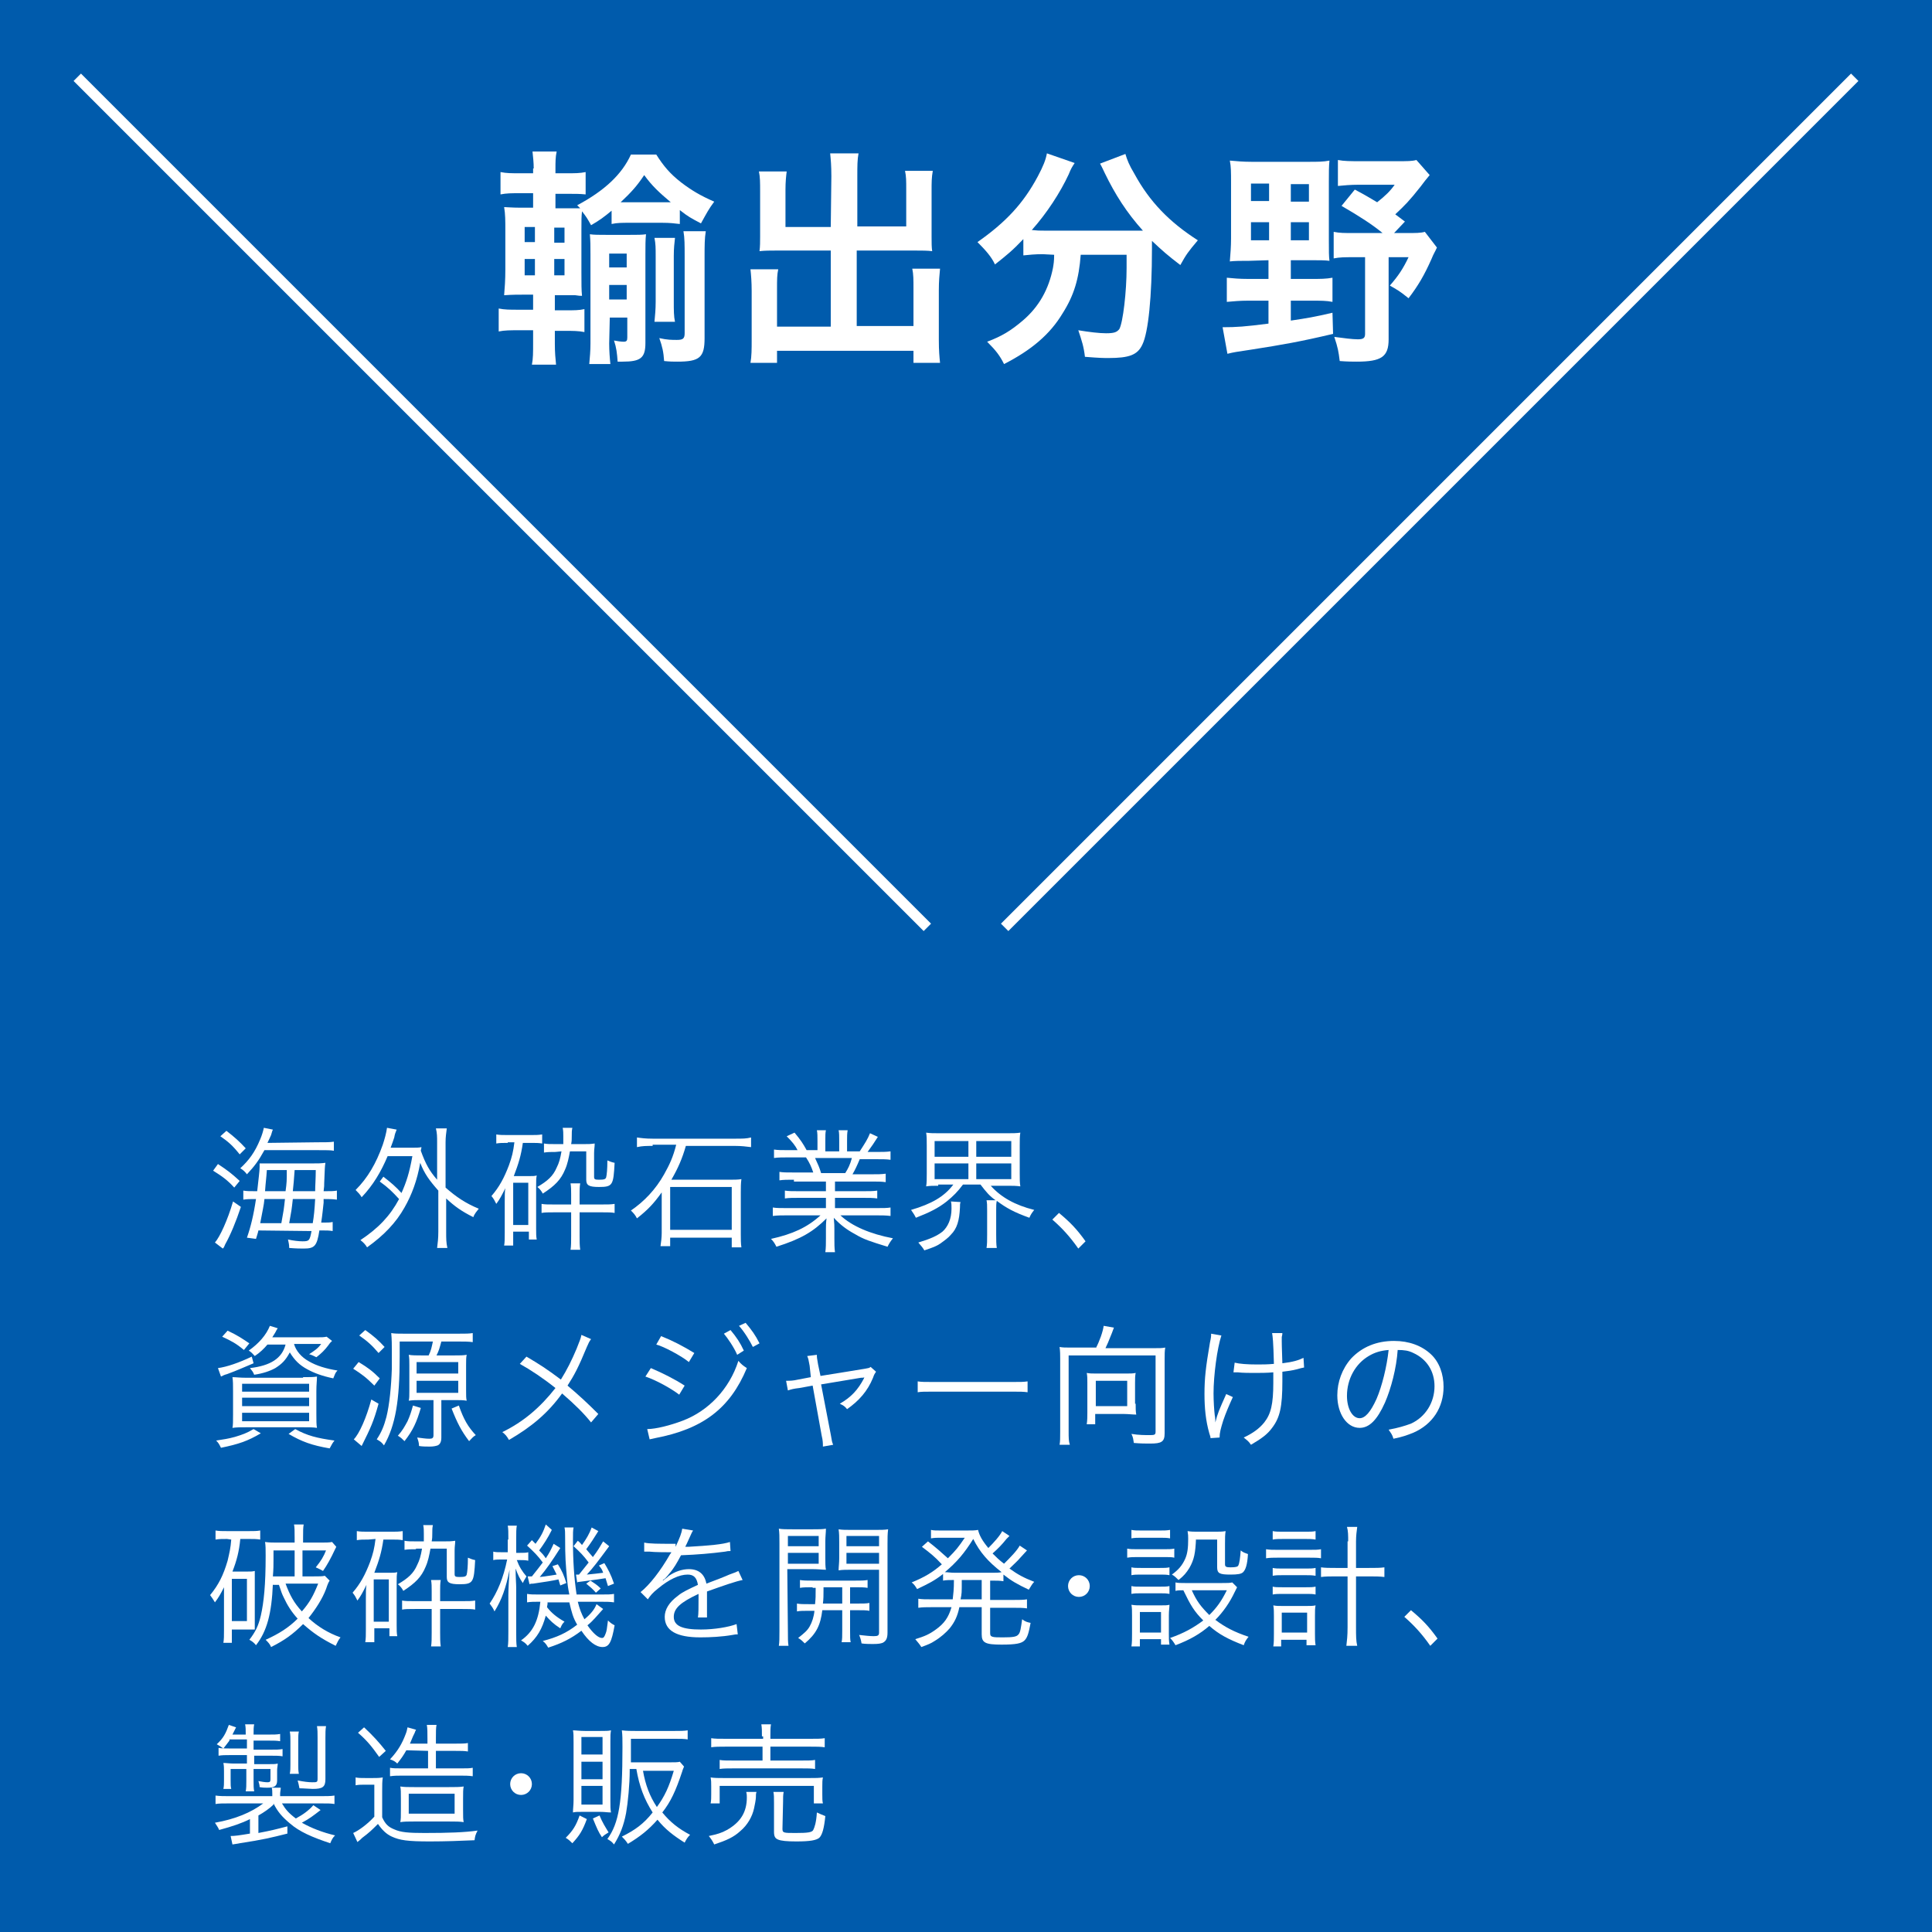 <?xml version="1.0" encoding="utf-8"?>
<!-- Generator: Adobe Illustrator 21.1.0, SVG Export Plug-In . SVG Version: 6.00 Build 0)  -->
<svg version="1.1" id="レイヤー_1" xmlns="http://www.w3.org/2000/svg" xmlns:xlink="http://www.w3.org/1999/xlink" x="0px"
	 y="0px" viewBox="0 0 320 320" style="enable-background:new 0 0 320 320;" xml:space="preserve">
<style type="text/css">
	.st0{fill:#005BAC;}
	.st1{fill:none;stroke:#FFFFFF;stroke-width:1.73;stroke-miterlimit:10;}
	.st2{fill:none;stroke:#FFFFFF;stroke-width:1.28;stroke-miterlimit:10;}
	.st3{fill:#FFFFFF;}
</style>
<g>
	<g>
		<rect y="0" class="st0" width="320" height="320"/>
		<line class="st1" x1="307.2" y1="12.8" x2="166.4" y2="153.6"/>
		<path class="st2" d="M12.8,307.2"/>
		<path class="st2" d="M153.6,166.4"/>
		<line class="st1" x1="12.8" y1="12.8" x2="153.6" y2="153.6"/>
		<path class="st2" d="M166.4,166.4"/>
	</g>
	<g>
		<path class="st3" d="M88.4,27.9c0-1-0.1-1.8-0.2-2.8h4C92,26,92,26.9,92,27.9v0.8h1.7c1.6,0,2.3,0,3.3-0.2v3.7
			c-1-0.1-1.6-0.1-3.3-0.1H92v2.4h2c0.9,0,1.3,0,2.1,0L95.6,34c4.5-2.4,7.4-5.1,8.9-8.4h4.2c1.2,1.9,2.3,3.2,4.1,4.6
			c1.7,1.3,3.2,2.2,5.5,3.2c-0.9,1.2-1.2,1.8-2.2,3.6c-1.7-0.9-2.1-1.1-3.5-2.2v2.3c-0.9-0.1-1.6-0.2-2.9-0.2h-5.4
			c-1.3,0-2.1,0-3,0.2v-2.2c-1.2,1-2,1.6-3.4,2.4c-0.6-1.1-0.8-1.4-1.5-2.3c-0.1,0.9-0.1,1.3-0.1,3.2V45c0,2.2,0,3,0.1,4
			c-0.4,0-0.4,0-1.1-0.1c-0.2,0-0.2,0-2.4,0h-1v2.5h1.7c1.5,0,2.3,0,3.2-0.2V55c-1-0.2-1.9-0.2-3.2-0.2h-1.7V57
			c0,1.4,0.1,2.4,0.2,3.4h-4c0.2-1,0.2-2,0.2-3.6v-2.1H86c-1.5,0-2.4,0-3.4,0.2v-3.8c1,0.2,1.8,0.2,3.4,0.2h2.3v-2.5h-0.8
			c-1.7,0-2.6,0-4,0.1c0.1-1.2,0.2-2.5,0.2-4.3v-6.3c0-1.8,0-2.8-0.2-4c0.3,0,1.3,0.1,2.7,0.1h2.1V32h-2.1c-1.5,0-2.3,0-3.3,0.2
			v-3.7c1,0.2,1.8,0.2,3.3,0.2h2.1v-0.8H88.4z M86.9,37.6v2.5h1.7v-2.5H86.9z M86.9,42.9v2.7h1.7v-2.7H86.9z M93.5,40.2v-2.5h-1.7
			v2.5H93.5z M93.5,45.6v-2.7h-1.7v2.7H93.5z M100.9,56.9c0,1.2,0.1,2.5,0.2,3.4h-3.5c0.1-1.1,0.2-2.2,0.2-3.4V42.2
			c0-1.4,0-2.3-0.1-3.4c0.7,0.1,1.5,0.1,2.7,0.1h3.9c1.3,0,2,0,2.7-0.1c-0.1,0.9-0.1,1.9-0.1,3.4v14.6c0,2.5-0.8,3.1-3.8,3.1
			c-0.2,0-0.5,0-0.8,0c-0.1-1.4-0.2-2.3-0.6-3.5c0.5,0.1,1.2,0.2,1.6,0.2c0.5,0,0.6-0.2,0.6-0.7v-3.3H101L100.9,56.9L100.9,56.9z
			 M103.8,44.3V42h-2.9v2.3H103.8z M103.8,49.6v-2.4h-2.9v2.4H103.8z M109.7,33.5c0.5,0,0.8,0,1.4,0c-1.9-1.6-3.1-2.7-4.4-4.5
			c-1.2,1.8-2.1,2.8-3.9,4.5c0.7,0,1,0,1.5,0H109.7z M111.8,39.4c-0.1,0.9-0.2,1.7-0.2,3V50c0,1.4,0,2.4,0.2,3.3h-3.4
			c0.1-1,0.2-2.1,0.2-3.3v-7.6c0-1.3,0-2-0.2-3H111.8z M116.7,56c0,3.2-0.8,3.9-4.5,3.9c-0.7,0-1.2,0-2.2-0.1
			c-0.1-1.5-0.3-2.4-0.8-3.8c1.3,0.3,2.1,0.3,2.9,0.3c1,0,1.3-0.2,1.3-1.1V42.4c0-1.8,0-3-0.2-4.1h3.7c-0.2,1.2-0.2,2.4-0.2,4.2
			C116.7,42.5,116.7,56,116.7,56z"/>
		<path class="st3" d="M137.7,29.2c0-1.8-0.1-2.8-0.2-3.8h4.7c-0.2,1.1-0.2,2-0.2,3.8v8.3h8.1v-6.2c0-1.3,0-2.1-0.2-3h4.6
			c-0.2,1.1-0.2,1.9-0.2,3.3v7.6c0,1,0,1.8,0.1,2.4c-0.8-0.1-1.7-0.1-2.7-0.1h-9.8V54h9.4v-6.3c0-1.3,0-2.3-0.2-3.2h4.6
			c-0.1,1-0.2,2.1-0.2,3.6v8.2c0,1.8,0.1,2.8,0.2,3.8h-4.4v-2h-22.6v2h-4.4c0.2-1.1,0.2-2.3,0.2-3.8v-8.1c0-1.5-0.1-2.7-0.2-3.6h4.6
			c-0.2,0.9-0.2,1.7-0.2,3.3v6.2h8.9V41.5h-9.1c-1,0-1.8,0-2.7,0.1c0.1-0.8,0.1-1.6,0.1-2.4v-7.5c0-1.4,0-2.4-0.2-3.3h4.6
			c-0.1,0.8-0.2,1.7-0.2,3v6.2h7.5L137.7,29.2L137.7,29.2z"/>
		<path class="st3" d="M172.7,42.1c-1.3,0-2.2,0.1-3.2,0.2v-2.7c-1.8,1.9-2.8,2.7-4.7,4.2c-0.6-1.3-1.6-2.4-2.9-3.7
			c4.7-3.3,7.6-6.4,10-10.9c0.9-1.7,1.3-2.7,1.5-3.8L178,27c-0.4,0.6-0.6,0.9-1,1.9c-1.4,3-3.6,6.4-6.1,9.2c1,0.1,1.2,0.1,2,0.1h14
			c0.9,0,1.4,0,2.4,0c-2.7-3-4.6-6-6.3-9.5c-0.2-0.4-0.5-1.1-0.8-1.6l4.2-1.6c0.3,1,0.6,1.8,1.5,3.3c2.5,4.6,5.8,8,10.5,11
			c-1.6,1.9-1.9,2.3-2.9,4.1c-2.1-1.6-3-2.4-4.7-4c0,0.5,0,0.6,0,1.3c0,7.9-0.6,13.9-1.6,15.9c-0.8,1.7-2.2,2.2-5.6,2.2
			c-0.8,0-1.4,0-3.9-0.2c-0.2-1.7-0.5-2.6-1.1-4.4c1.8,0.3,3.5,0.5,4.6,0.5c1.4,0,1.8-0.2,2.2-0.7c0.6-1.1,1.2-6.2,1.2-10.1v-0.8
			c0-0.2,0-0.3,0-0.6s0-0.5,0-0.8H179c-0.3,4-1.1,6.7-3,9.7c-2.1,3.5-5.2,6.1-9.7,8.4c-0.7-1.4-1.3-2.2-2.8-3.7
			c2.4-0.9,3.9-1.8,5.9-3.5c2.7-2.3,4.3-5.2,5-8.7c0.1-0.6,0.2-1.1,0.2-2.2L172.7,42.1L172.7,42.1z"/>
		<path class="st3" d="M206.9,43.2c-1.3,0-2.4,0-3.2,0.1c0.1-1.2,0.2-2.5,0.2-3.8v-9.4c0-1.5,0-2.5-0.2-3.5c1.1,0.1,2.2,0.2,3.6,0.2
			h9.4c1.6,0,2.5,0,3.5-0.2c-0.1,1-0.1,1.9-0.1,3.5v9.7c0,1.9,0,2.6,0.1,3.4c-0.7-0.1-1.7-0.1-3-0.1h-3.4v3.1h3.4
			c1.5,0,2.4,0,3.5-0.2v4c-1-0.2-1.9-0.2-3.5-0.2h-3.4v3.3c2.7-0.4,3.9-0.6,6.9-1.3l0.1,3.5c-5.5,1.3-8.4,1.8-13.5,2.6
			c-2.6,0.4-2.8,0.4-4,0.7l-0.8-4.4c2.3,0,3.7-0.1,7.6-0.6v-3.8h-3.4c-1.3,0-2.4,0.1-3.5,0.2v-4c1,0.1,2.1,0.2,3.5,0.2h3.4v-3.1
			L206.9,43.2L206.9,43.2z M207.2,30.4v2.9h3v-2.9H207.2z M207.2,36.8v3h3v-3H207.2z M213.8,33.4h3v-2.9h-3V33.4z M213.8,39.8h3v-3
			h-3V39.8z M232.7,36.7l-1.8,1.9h2c1.6,0,2.4,0,3.1-0.2l2,2.6c-0.4,0.9-0.5,0.9-0.9,1.9c-1.2,2.7-2.2,4.4-3.8,6.5
			c-1.6-1.3-1.9-1.4-3.1-2.1c1.4-1.6,2.2-2.8,3.1-4.7H230v13.6c0,2.9-1.2,3.7-5.3,3.7c-0.6,0-1.5,0-2.8-0.1c-0.2-1.6-0.3-2.2-0.9-4
			c1.5,0.2,3,0.4,3.9,0.4s1.2-0.2,1.2-0.9V42.6h-1.8c-1.6,0-2.4,0-3.4,0.2v-4.4c1,0.2,1.7,0.2,3.4,0.2h4.7c-1.7-1.4-3.7-2.7-6.8-4.5
			l2.2-2.7c1.9,1,2.5,1.4,3.7,2.1c1.4-1.1,2.2-1.9,2.9-2.9h-6c-1.3,0-2.4,0.1-3.4,0.2v-4.3c1,0.2,2.1,0.2,3.7,0.2h6.2
			c1.6,0,2.4,0,3.1-0.2l2.2,2.5c-0.6,0.7-0.9,1.1-1.5,1.9c-1.9,2.4-2.6,3.1-4.2,4.6L232.7,36.7z"/>
	</g>
	<g>
		<g>
			<path class="st3" d="M36.1,192.8c1.5,1,2.2,1.5,3.6,2.8l-0.9,1.1c-1.1-1.2-1.9-1.8-3.5-2.8L36.1,192.8z M39.9,199.9
				c-0.8,2.4-1.7,4.6-2.6,6.2c-0.2,0.5-0.2,0.5-0.4,0.7l-1.3-1c0.8-0.9,2.1-3.7,3-6.8L39.9,199.9z M37.5,187.3
				c1.3,1,2.2,1.8,3.2,2.9l-1,1c-1.2-1.5-1.9-2.1-3.2-3L37.5,187.3z M52.4,189.2c1.6,0,2.2,0,2.9-0.1v1.5c-0.5-0.1-1.2-0.1-2.8-0.1
				h-8.7c-1,1.8-1.6,2.6-2.9,4c-0.3-0.4-0.6-0.7-1.1-1c1.4-1.3,2.4-2.6,3.3-4.8c0.3-0.7,0.5-1.4,0.6-1.9l1.5,0.3
				c-0.1,0.2-0.1,0.2-0.3,0.9c-0.2,0.4-0.3,0.7-0.6,1.3L52.4,189.2L52.4,189.2z M42.8,203.8c-0.1,0.5-0.2,0.7-0.4,1.4l-1.5-0.2
				c0.6-1.7,1.1-3.7,1.5-6.4h-0.1c-0.9,0-1.4,0-2,0.1v-1.5c0.5,0.1,1.1,0.1,2.1,0.1h0.2c0.2-1.9,0.4-3.3,0.4-4c0,0,0-0.3,0-0.6
				c0.3,0,0.9,0,1.6,0h7c1.1,0,1.5,0,2.3-0.1c-0.1,0.6-0.1,0.8-0.2,3.3c0,0.4,0,0.7-0.1,1.4h0.2c1,0,1.5,0,2-0.1v1.5
				c-0.7-0.1-1.3-0.1-2-0.1h-0.2c0,0.2,0,0.2,0,0.6c-0.1,0.9-0.2,2-0.4,3.3h0.2c0.9,0,1.2,0,1.7-0.1v1.5c-0.6-0.1-1-0.1-1.8-0.1
				h-0.4c-0.4,2.6-0.8,3-2.6,3c-0.5,0-1.2,0-2.4-0.1c0-0.6-0.1-0.9-0.2-1.4c0.9,0.2,1.8,0.3,2.4,0.3c1.1,0,1.2-0.1,1.5-1.7
				L42.8,203.8L42.8,203.8z M43.8,198.6c-0.1,1.1-0.3,1.8-0.7,4h3.5c0.4-2.2,0.4-2.2,0.6-4H43.8z M47.3,197.3
				c0.2-1.5,0.2-1.7,0.2-3.5h-3.3c-0.1,1.5-0.2,2-0.3,3.5H47.3z M48.5,198.6c-0.2,1.8-0.2,1.8-0.6,4h3.9c0.2-1.2,0.3-2.2,0.4-4H48.5
				z M52.2,197.3c0-0.9,0.1-2.1,0.1-3.5h-3.5c-0.1,1.5-0.2,2.6-0.3,3.5H52.2z"/>
			<path class="st3" d="M63.5,194.9c1.3,1,2.1,1.7,3,2.7c0.8-1.8,1.3-3.3,1.8-6.1h-4.1c-1.1,2.6-2.4,4.8-4.3,6.8
				c-0.3-0.5-0.5-0.7-1-1.2c2-2,3.4-4.4,4.5-7.5c0.3-0.9,0.6-2,0.7-2.8l1.6,0.3c-0.2,0.5-0.3,0.7-0.4,1.3c-0.2,0.6-0.3,0.9-0.6,1.7
				h3.4c0.8,0,1.3,0,1.7-0.1c0,0.3-0.1,0.4-0.1,0.6c0.8,2.2,1.4,3.3,2.7,4.8v-6.2c0-0.9,0-1.5-0.2-2.3H74c-0.1,0.8-0.2,1.4-0.2,2.3
				v7.5c1.7,1.5,3.3,2.6,5.5,3.5c-0.3,0.4-0.7,0.8-0.9,1.4c-2-1-3.1-1.8-4.5-3.1v5.5c0,1.2,0,1.8,0.2,2.7h-1.7
				c0.1-0.9,0.2-1.5,0.2-2.7v-6.8c-1.5-1.7-2.3-2.8-3-4.6c-0.5,2.9-1.4,5.3-2.6,7.4c-1.4,2.5-3.4,4.6-6.2,6.6
				c-0.3-0.5-0.6-0.8-1.1-1.2c3-2,4.9-4,6.4-6.8c-1.1-1.2-1.8-1.9-3.2-2.9L63.5,194.9z"/>
			<path class="st3" d="M84.1,189.3c-0.9,0-1.3,0-1.9,0.1v-1.5c0.6,0.1,1.1,0.1,2,0.1h3.7c0.8,0,1.2,0,1.9-0.1v1.5
				c-0.6-0.1-1-0.1-1.8-0.1h-1.4c-0.3,2.1-0.7,3.4-1.5,5.5h2.5c0.7,0,0.9,0,1.3-0.1c-0.1,0.5-0.1,0.8-0.1,1.7v7.1
				c0,0.8,0,1.3,0.1,1.8h-1.3V204H85v2.3h-1.5c0.1-0.5,0.1-1.2,0.1-2.1v-5c0-1.1,0-1.9,0.1-2.4c-0.6,1.2-0.9,1.8-1.5,2.6
				c-0.3-0.6-0.4-0.8-0.8-1.3c1.3-1.5,2.1-3,2.9-5.1c0.5-1.4,0.7-2.2,0.9-3.8h-1.1V189.3z M85,202.9h2.5v-7H85V202.9z M92,190.8
				c-0.7,0-1.3,0-1.9,0.1v-1.5c0.5,0.1,1,0.1,1.9,0.1h1.3c0-0.5,0-0.9,0-1.3c0-0.5,0-0.9-0.1-1.4h1.6c-0.1,0.5-0.1,0.7-0.1,1.4
				c0,0.5,0,0.8-0.1,1.3h2.1c0.8,0,1.1,0,1.8-0.1c0,0.6-0.1,0.9-0.1,1.6v3.9c0,0.4,0.1,0.5,0.8,0.5c0.9,0,1.1-0.1,1.2-0.4
				c0.1-0.4,0.2-1.3,0.2-2.8c0.5,0.2,0.7,0.3,1.2,0.4c-0.2,3.7-0.3,4-2.6,4c-1.7,0-2.1-0.3-2.1-1.2v-4.7h-2.7
				c-0.2,1.1-0.4,2.1-0.8,3c-0.7,1.7-1.7,2.7-3.7,4c-0.2-0.4-0.5-0.8-0.9-1.1c1.7-1,2.6-1.8,3.2-3.2c0.4-0.8,0.6-1.5,0.8-2.7
				L92,190.8L92,190.8z M91.8,200.8c-1,0-1.6,0-2.1,0.1v-1.5c0.5,0.1,1.1,0.1,2.1,0.1h2.8v-1.7c0-0.7,0-1.2-0.1-1.8h1.6
				c-0.1,0.6-0.1,1.1-0.1,1.8v1.7h3.6c1.1,0,1.6,0,2.2-0.1v1.5c-0.5-0.1-1.1-0.1-2.1-0.1H96v3.9c0,0.9,0,1.6,0.1,2.3h-1.6
				c0.1-0.6,0.1-1.4,0.1-2.3v-3.9H91.8z"/>
			<path class="st3" d="M108.1,189.8c-1.1,0-1.7,0-2.6,0.2v-1.6c0.7,0.1,1.4,0.2,2.6,0.2h13.7c1.2,0,1.8,0,2.6-0.2v1.6
				c-0.8-0.1-1.6-0.2-2.6-0.2h-8.2c-0.6,2.1-1.3,3.7-2.4,5.6h9.4c1,0,1.6,0,2.2-0.1c-0.1,0.7-0.1,1.4-0.1,2.2v6.9
				c0,0.8,0,1.6,0.1,2.2h-1.6V205H111v1.4h-1.6c0.1-0.7,0.2-1.4,0.2-2.2v-5c0-0.6,0-1.2,0-1.7c-1.3,1.8-2.2,2.8-4.1,4.3
				c-0.3-0.6-0.6-0.9-1-1.3c2.2-1.5,4.1-3.5,5.5-6c0.9-1.6,1.5-2.9,2-4.9h-3.9V189.8z M111,203.7h10.2v-7.1H111V203.7z"/>
			<path class="st3" d="M131.5,195.4c-1.1,0-1.7,0-2.4,0.1v-1.4c0.6,0.1,1.2,0.1,2.4,0.1h3.2c-0.3-0.9-0.6-1.6-1.2-2.5h-2.8
				c-1.1,0-1.8,0-2.5,0.1v-1.4c0.6,0.1,1.3,0.1,2.4,0.1h1.5c-0.4-0.8-0.9-1.4-1.8-2.3l1.3-0.6c1,1.2,1.4,1.8,2,2.9h1.8V189
				c0-0.7,0-1.4-0.1-1.8h1.5c-0.1,0.4-0.1,0.9-0.1,1.8v1.7h2.3V189c0-0.8,0-1.4-0.1-1.8h1.5c-0.1,0.5-0.1,1.1-0.1,1.8v1.7h2.1
				c0.9-1.4,1.3-2,1.7-3l1.3,0.6c-0.7,1.1-0.9,1.4-1.7,2.5h1.3c1.1,0,1.8,0,2.5-0.1v1.4c-0.6-0.1-1.4-0.1-2.5-0.1h-2.6
				c-0.5,1.2-0.8,1.8-1.2,2.5h3.1c1.1,0,1.7,0,2.4-0.1v1.4c-0.7-0.1-1.3-0.1-2.4-0.1h-6v1.6h4.6c1.1,0,1.8,0,2.4-0.1v1.3
				c-0.7-0.1-1.3-0.1-2.4-0.1h-4.6v1.7h6.7c1.3,0,1.9,0,2.5-0.1v1.4c-0.8-0.1-1.5-0.1-2.5-0.1h-5.8c1.9,1.8,5,3.1,8.7,3.8
				c-0.4,0.5-0.6,0.8-0.9,1.4c-2.9-0.9-3.9-1.2-5.4-2.1c-1.3-0.7-2.4-1.5-3.5-2.7c0.1,1,0.1,1.4,0.1,1.9v1.5c0,0.9,0,1.6,0.1,2.3
				h-1.6c0.1-0.7,0.1-1.4,0.1-2.3v-1.5c0-0.5,0-1,0.1-1.8c-2.2,2.2-4.2,3.4-8.3,4.7c-0.3-0.6-0.5-0.9-0.9-1.3c3.6-0.8,6-1.9,8.2-3.9
				h-5.4c-1,0-1.7,0-2.5,0.1V200c0.6,0.1,1.3,0.1,2.5,0.1h6.3v-1.7h-4.4c-1.1,0-1.7,0-2.4,0.1v-1.3c0.6,0.1,1.3,0.1,2.4,0.1h4.4
				v-1.6h-5.3V195.4z M140,194.3c0.5-0.8,0.8-1.4,1.1-2.5H135c0.5,1.1,0.7,1.5,1,2.5H140z"/>
			<path class="st3" d="M155.4,196.4c-0.8,0-1.4,0-2,0.1c0.1-0.6,0.1-1.2,0.1-2.1v-4.6c0-1,0-1.6-0.1-2.2c0.6,0.1,1.3,0.1,2.1,0.1
				h11.4c0.8,0,1.5,0,2.1-0.1c-0.1,0.6-0.1,1.1-0.1,2.2v4.6c0,0.9,0,1.5,0.1,2.1c-0.7-0.1-1.3-0.1-2.1-0.1h-2.8c1.7,1.9,4,3.2,7.2,4
				c-0.4,0.5-0.6,0.8-0.8,1.3c-2.5-0.9-3.8-1.6-5.4-2.8c-0.1,0.4-0.1,0.8-0.1,1.5v4.1c0,0.9,0,1.6,0.1,2.2h-1.7
				c0.1-0.6,0.1-1.2,0.1-2.2v-4c0-0.9,0-1.2-0.1-1.7h1.5c-1-0.7-1.5-1.3-2.5-2.6h-2.9c-0.9,1.2-1.6,1.9-2.7,2.8
				c-1.4,1.1-2.8,1.8-5.1,2.7c-0.3-0.6-0.4-0.7-0.8-1.3c3.4-1,5.5-2.2,7-4.2h-2.5V196.4z M159.1,199.1c-0.1,0.3-0.1,0.4-0.1,0.9
				c-0.1,2.2-0.5,3.5-1.5,4.5c-0.4,0.5-1.1,1-1.8,1.5c-0.6,0.4-1.1,0.6-2.6,1.1c-0.3-0.5-0.4-0.6-1-1.3c2-0.6,3.1-1.1,4-1.8
				c0.9-0.8,1.5-2.1,1.5-3.8c0-0.5,0-0.9-0.1-1.2L159.1,199.1z M154.8,191.6h5.6V189h-5.6V191.6z M154.8,195.3h5.6v-2.6h-5.6V195.3z
				 M161.7,191.6h5.8V189h-5.8V191.6z M161.7,195.3h5.8v-2.6h-5.8V195.3z"/>
			<path class="st3" d="M175.4,200.9c1.8,1.5,2.9,2.6,4.4,4.7l-1.2,1.2c-1.4-2-2.7-3.4-4.3-4.8L175.4,200.9z"/>
			<path class="st3" d="M43.2,237.4c-2.2,1.3-3.7,1.8-6.6,2.4c-0.3-0.6-0.4-0.8-0.8-1.2c1.3-0.2,2-0.3,3.1-0.6
				c1.3-0.4,1.9-0.6,3.1-1.3L43.2,237.4z M42,225.8c-1.7,0.7-2.5,1.1-4.4,1.8c-0.4,0.1-0.6,0.2-1,0.4l-0.5-1.4
				c1.5-0.2,3.5-0.9,5.6-1.9L42,225.8z M40.4,223.6c-1.3-1.1-2.1-1.5-3.6-2.2l0.9-1c1.7,0.8,2.4,1.3,3.6,2.1L40.4,223.6z
				 M50.2,228.1c1.2,0,1.7,0,2.3-0.1c0,0.7-0.1,1.3-0.1,2.4v3.8c0,1.1,0,1.8,0.1,2.3c-0.6-0.1-1.4-0.1-2.5-0.1h-9
				c-1.1,0-1.8,0-2.5,0.1c0.1-0.4,0.1-1.1,0.1-2.2v-3.9c0-1,0-1.7-0.1-2.3c0.6,0,1.2,0.1,2.3,0.1h9.4V228.1z M40.1,230.5h11.1v-1.3
				H40.1V230.5z M40.1,232.9h11.1v-1.4H40.1V232.9z M40.1,235.4h11.1V234H40.1V235.4z M44.3,222.7c-0.6,0.7-1.2,1.3-2.1,1.9
				c-0.4-0.4-0.5-0.6-1-0.9c1.7-1.2,2.9-2.6,3.5-4.1L46,220c-0.2,0.3-0.2,0.3-0.4,0.7c0,0-0.2,0.3-0.5,0.8h7.5c0.7,0,1,0,1.5-0.1
				l0.9,0.7c-0.1,0.1-0.1,0.1-0.3,0.3c0,0-0.1,0.1-0.3,0.4c-0.6,0.8-1.2,1.4-2,2c-0.4-0.2-0.8-0.4-1.2-0.5c0.9-0.6,1.4-0.9,2-1.7
				h-4.5c0.3,1.1,1.2,2.2,2.5,2.9c1.2,0.7,2.8,1.2,4.7,1.5c-0.4,0.4-0.4,0.6-0.7,1.3c-1.9-0.4-3.2-0.9-4.3-1.5
				c-1.3-0.7-2.1-1.5-2.9-2.8c-0.7,1.3-1.3,1.9-2.4,2.6c-0.9,0.5-2.1,0.9-3.5,1.1c-0.2-0.5-0.3-0.6-0.7-1.1c3.4-0.4,5.3-1.6,5.9-3.9
				L44.3,222.7L44.3,222.7z M48.9,236.7c2,1.1,3.6,1.5,6.5,1.9c-0.4,0.5-0.4,0.6-0.8,1.3c-2.9-0.5-4.6-1.1-6.8-2.4L48.9,236.7z"/>
			<path class="st3" d="M59.4,225.6c1.5,0.9,2.3,1.5,3.5,2.7l-0.9,1.2c-1.4-1.4-2.1-1.9-3.5-2.8L59.4,225.6z M62.7,232.5
				c-0.8,2.9-1.3,4-2.8,7l-1.3-1.1c0.9-0.9,2.1-3.6,2.9-6.6L62.7,232.5z M60.5,220.3c1.4,1,2.2,1.7,3.2,2.8l-1,1
				c-1.1-1.3-1.9-2-3.2-2.9L60.5,220.3z M75.3,224.5c0.9,0,1.4,0,2-0.1c-0.1,0.4-0.1,0.9-0.1,1.7v4.2c0,0.9,0,1.3,0.1,1.7
				c-0.6-0.1-1.1-0.1-1.8-0.1h-2.4v6.2c0,0.7-0.2,1.1-0.6,1.3c-0.3,0.1-0.7,0.2-1.3,0.2c-0.4,0-1.3,0-1.8-0.1c0-0.5-0.1-0.8-0.3-1.4
				c0.9,0.1,1.4,0.2,2,0.2c0.5,0,0.7-0.1,0.7-0.6v-5.8h-2.2c-0.7,0-1.2,0-1.9,0.1c0.1-0.4,0.1-0.8,0.1-1.6v-4.3c0-0.7,0-1.2-0.1-1.7
				c0.6,0.1,1.2,0.1,2.1,0.1H71c0.4-0.8,0.5-1.4,0.7-2.3h-5.5v2.5c0,7.3-0.7,11.4-2.6,14.7c-0.4-0.5-0.5-0.6-1.2-1
				c0.8-1.2,1.2-2.2,1.6-3.7c0.5-2,0.8-5,0.9-8v-2.8c0-0.1,0-0.1,0-0.2c0-0.8,0-1.9-0.1-2.9c0.6,0.1,1.1,0.1,2.1,0.1H76
				c1.1,0,1.7,0,2.3-0.1v1.5c-0.6-0.1-1.5-0.1-2.3-0.1h-2.9c-0.3,1.1-0.4,1.5-0.8,2.3L75.3,224.5L75.3,224.5z M69.7,233.2
				c-0.7,2.4-1.3,3.7-2.7,5.5c-0.4-0.4-0.6-0.6-1.1-0.9c0.8-0.9,1.1-1.5,1.6-2.4c0.4-0.9,0.6-1.5,0.9-2.6L69.7,233.2z M69,227.5h6.9
				v-1.9H69V227.5z M69,230.7h6.9v-2H69V230.7z M76,232.8c0.8,2.3,1.5,3.5,2.8,4.9c-0.5,0.3-0.6,0.5-1.1,1c-1.3-1.7-2-3.1-2.9-5.4
				L76,232.8z"/>
			<path class="st3" d="M97.9,221.8c-0.3,0.4-0.4,0.6-0.7,1.3c-1.4,3.4-2.1,4.7-3.2,6.4c1.9,1.6,3.3,2.9,5.1,4.7l-1.2,1.4
				c-1.2-1.5-2.6-2.9-4.8-4.8c-2.3,3.2-5,5.5-8.8,7.7c-0.4-0.7-0.6-0.9-1.1-1.3c3.5-1.7,6.3-4.1,8.8-7.3c-2-1.6-4.1-3-5.9-4l1.1-1.2
				c2.2,1.3,3.3,2,5.7,3.8c1-1.6,1.8-3.2,2.6-5.1c0.5-1.3,0.7-1.7,0.8-2.3L97.9,221.8z"/>
			<path class="st3" d="M107.8,226.6c1.9,0.8,3.9,1.8,5.6,2.9l-0.9,1.5c-1.3-1-3.8-2.4-5.6-3L107.8,226.6z M107.2,236.7L107.2,236.7
				c1.4,0,3.8-0.6,5.9-1.4c4.2-1.6,7.7-5.2,9.2-9.9c0.5,0.6,0.8,0.8,1.4,1.2c-2.8,6.7-7.3,10.1-15.2,11.6c-0.5,0.1-0.5,0.1-0.9,0.2
				L107.2,236.7z M109.5,221.3c2,0.8,3.7,1.7,5.5,2.8l-0.9,1.5c-1.2-1-4.2-2.6-5.4-2.9L109.5,221.3z M121,220.3
				c1,1.2,1.6,2.1,2.2,3.4l-1.1,0.7c-0.5-1.2-1.6-2.8-2.2-3.5L121,220.3z M123.5,219.1c1,1.2,1.6,2,2.3,3.4l-1.1,0.6
				c-0.5-1-1.4-2.5-2.3-3.5L123.5,219.1z"/>
			<path class="st3" d="M134.1,226.2c-0.2-1.1-0.2-1.1-0.4-1.6l1.6-0.2c0,0.4,0,0.5,0.2,1.6l0.4,1.9l7.4-1.2
				c0.5-0.1,0.7-0.1,0.9-0.3l0.9,0.8c-0.2,0.3-0.3,0.4-0.5,1c-0.9,2.2-2.3,3.8-4.3,5.2c-0.4-0.5-0.6-0.6-1.2-0.9
				c1.9-1.1,3-2.3,4-4.2c0-0.1,0-0.1,0.1-0.2c-0.2,0.1-0.2,0.1-0.6,0.1l-6.6,1.1l1.6,8.3c0.2,1.2,0.2,1.2,0.4,1.7l-1.7,0.3
				c0-0.5,0-1-0.2-1.8l-1.5-8.3l-2.2,0.4c-0.9,0.1-1.3,0.2-1.9,0.4l-0.3-1.6c0.7,0,1.1,0,2-0.2l2.1-0.4L134.1,226.2z"/>
			<path class="st3" d="M152,228.8c0.6,0.1,1.2,0.1,2.7,0.1h12.8c1.6,0,2,0,2.7-0.1v1.8c-0.7-0.1-1.2-0.1-2.7-0.1h-12.8
				c-1.6,0-2.1,0-2.7,0.1V228.8z"/>
			<path class="st3" d="M181.5,223.3c0.6-1.1,1.2-2.8,1.3-3.7l1.7,0.3c-0.1,0.2-0.2,0.6-0.5,1.3c-0.4,1-0.6,1.5-0.9,2.1h8.1
				c0.8,0,1.3,0,1.8-0.1c-0.1,0.6-0.1,1.1-0.1,1.9v12.3c0,1.4-0.5,1.7-2.4,1.7c-0.8,0-1.5,0-2.7-0.1c-0.1-0.6-0.1-0.9-0.4-1.5
				c1.2,0.2,2.3,0.2,3.1,0.2s0.9-0.1,0.9-0.6v-12.6H177v12.6c0,1,0,1.6,0.2,2.2h-1.7c0.1-0.6,0.1-1.1,0.1-2.2v-12c0-0.7,0-1.3-0.1-2
				c0.5,0.1,1,0.1,1.8,0.1h4.2V223.3z M188.1,232.5c0,0.7,0,1.3,0.1,1.8c-0.5,0-1.4-0.1-2-0.1h-4.8v1.7H180c0.1-0.7,0.1-1.3,0.1-1.9
				v-5c0-0.6,0-1.1-0.1-1.6c0.5,0.1,0.9,0.1,1.5,0.1h5.1c0.6,0,1.1,0,1.5-0.1c-0.1,0.5-0.1,1-0.1,1.7v3.4H188.1z M181.5,232.9h5.2
				v-4.2h-5.2V232.9z"/>
			<path class="st3" d="M202.3,221.2c-0.7,2.1-1.3,6.6-1.3,9.6c0,1.2,0.1,2.8,0.2,3.6c0.1,0.5,0.1,0.9,0.1,1.2
				c0.4-1.6,0.6-2,1.8-4.7l1.1,0.5c-0.6,1.3-1.2,2.7-1.6,3.9c-0.4,1.3-0.6,2-0.6,2.8l-1.5,0.1c0-0.3-0.1-0.4-0.2-0.8
				c-0.6-2.1-0.8-4.2-0.8-6.5c0-2.6,0.2-4.4,0.9-8.5c0.2-0.9,0.2-1.1,0.2-1.5L202.3,221.2z M204.5,225.7c0.8,0.2,2.1,0.3,3.7,0.3
				c0.9,0,1.7,0,2.8-0.1c-0.1-3.8-0.2-4.5-0.3-5.1h1.7c0,0.4-0.1,0.5-0.1,0.7s0,0.3,0,0.7c0,0.5,0,0.5,0.1,3.6
				c1.7-0.2,2.7-0.5,3.5-0.9l0.1,1.6c-0.5,0.1-0.5,0.1-1.2,0.3c-0.8,0.2-1.5,0.3-2.4,0.4c0,0.6,0,0.9,0,1.6c0,4.2-0.4,6-1.7,7.7
				c-0.8,1.1-1.8,1.8-3.5,2.8c-0.4-0.6-0.6-0.7-1.2-1.2c1.5-0.7,2.6-1.5,3.4-2.5c1.1-1.4,1.5-3,1.5-6.6c0-0.6,0-1.1,0-1.7
				c-1,0.1-2.2,0.1-3.2,0.1c-0.6,0-1.9,0-2.7-0.1c-0.2,0-0.3,0-0.4,0c-0.1,0-0.2,0-0.3,0L204.5,225.7z"/>
			<path class="st3" d="M229.4,232.3c-1.3,2.9-2.6,4.2-4.2,4.2c-2.1,0-3.7-2.3-3.7-5.4c0-2.2,0.8-4.4,2.3-6.1
				c1.8-1.9,4.2-2.9,7.1-2.9c2.5,0,4.6,0.8,6.1,2.2c1.4,1.3,2.1,3.3,2.1,5.4c0,3.4-1.8,6.2-5,7.6c-1,0.4-1.8,0.7-3.3,1
				c-0.2-0.7-0.4-0.9-0.8-1.5c1.6-0.3,2.6-0.6,3.7-1c2.4-1.1,3.9-3.5,3.9-6.2c0-2.5-1.3-4.5-3.5-5.5c-0.8-0.4-1.5-0.5-2.6-0.5
				C231.3,226.6,230.4,230,229.4,232.3z M226.7,224.6c-2.2,1.3-3.6,3.8-3.6,6.6c0,2.1,0.9,3.7,2.1,3.7c0.9,0,1.8-1,2.8-3.2
				c0.9-2.1,1.7-5.3,2-8.1C228.7,223.7,227.7,224,226.7,224.6z"/>
			<path class="st3" d="M37.6,254.9c-0.8,0-1.3,0-1.9,0.1v-1.5c0.6,0.1,1,0.1,2,0.1h3.5c0.9,0,1.3,0,1.9-0.1v1.5
				c-0.6-0.1-1.1-0.1-1.8-0.1h-1.5c-0.2,2.1-0.6,3.6-1.3,5.4h2.4c0.7,0,0.9,0,1.3-0.1c0,0.5,0,0.8,0,1.8v6.1c0,1,0,1.3,0,1.8
				c-0.4,0-0.7,0-1.4,0h-2.4v2.2H37c0.1-0.6,0.1-1.2,0.1-2.1v-6c0-0.3,0-0.3,0-0.6c0-0.2,0-0.2,0-0.5c-0.6,1.2-0.9,1.7-1.5,2.5
				c-0.3-0.5-0.5-0.8-0.8-1.2c1.4-1.7,2.2-3.3,2.9-5.7c0.3-1.3,0.5-2.1,0.6-3.5L37.6,254.9L37.6,254.9z M38.4,268.5h2.5v-7h-2.5
				V268.5z M45.2,262.3c-0.2,5-1,7.9-2.8,10.2c-0.3-0.4-0.7-0.7-1.1-0.9c1-1.3,1.5-2.3,1.9-4c0.5-2.2,0.8-5.1,0.8-9.9
				c0-1.1,0-1.7-0.1-2.3c0.7,0.1,1.3,0.1,2.1,0.1h2.8v-0.8c0-1.1,0-1.7-0.1-2.2h1.6c-0.1,0.5-0.1,1.1-0.1,2.2v0.8H53
				c1,0,1.5,0,2-0.1l0.7,0.8c-0.1,0.2-0.1,0.2-0.2,0.4c-0.7,1.5-1.3,2.6-2,3.6c-0.5-0.3-0.8-0.4-1.2-0.6c0.9-1.1,1.3-1.8,1.7-2.8
				h-3.9v4.3h1.8c1,0,1.5,0,1.9-0.1l0.8,0.8c-0.2,0.3-0.3,0.5-0.6,1.4c-0.6,1.6-1.7,3.3-2.9,4.8c1.5,1.4,3.3,2.5,5.3,3.2
				c-0.4,0.5-0.5,0.8-0.8,1.4c-2.4-1.2-3.7-2.1-5.4-3.6c-1.7,1.7-3.1,2.7-5.3,3.8c-0.2-0.5-0.5-0.8-0.9-1.2c2.2-1,3.8-2,5.3-3.5
				c-1-1.1-1.7-2.2-2.3-3.5c-0.3-0.6-0.4-0.9-0.8-2.1h-1V262.3z M48.8,261.1v-4.3h-3.5v1.5c0,0.8,0,1.6-0.1,2.8H48.8z M47.3,262.3
				c0.7,1.9,1.4,3.2,2.7,4.6c1.3-1.5,1.9-2.6,2.7-4.6H47.3z"/>
			<path class="st3" d="M61,255c-0.9,0-1.3,0-1.9,0.1v-1.5c0.6,0.1,1.1,0.1,2,0.1h3.7c0.8,0,1.2,0,1.9-0.1v1.5
				c-0.6-0.1-1-0.1-1.8-0.1h-1.4c-0.3,2.1-0.7,3.4-1.5,5.5h2.5c0.7,0,0.9,0,1.3-0.1c-0.1,0.5-0.1,0.8-0.1,1.7v7.1
				c0,0.8,0,1.3,0.1,1.8h-1.3v-1.3H62v2.3h-1.5c0.1-0.6,0.1-1.2,0.1-2.1v-5c0-1.1,0-1.9,0.1-2.4c-0.6,1.2-0.9,1.8-1.5,2.6
				c-0.3-0.6-0.4-0.8-0.8-1.3c1.3-1.5,2.1-3,2.9-5.1c0.5-1.4,0.7-2.2,0.9-3.8L61,255L61,255z M61.9,268.6h2.5v-7h-2.5V268.6z
				 M68.9,256.6c-0.7,0-1.3,0-1.9,0.1v-1.5c0.5,0.1,1,0.1,1.9,0.1h1.3c0-0.5,0-0.9,0-1.3c0-0.5,0-0.9-0.1-1.4h1.6
				c-0.1,0.5-0.1,0.7-0.1,1.4c0,0.5,0,0.8-0.1,1.3h2.1c0.8,0,1.1,0,1.8-0.1c0,0.5-0.1,0.9-0.1,1.6v3.9c0,0.4,0.1,0.5,0.8,0.5
				c0.9,0,1.1-0.1,1.2-0.4c0.1-0.4,0.2-1.3,0.2-2.8c0.5,0.2,0.7,0.3,1.2,0.4c-0.2,3.7-0.3,4-2.6,4c-1.7,0-2.1-0.3-2.1-1.2v-4.7h-2.7
				c-0.2,1.1-0.4,2.1-0.8,3c-0.7,1.7-1.7,2.7-3.7,4c-0.2-0.4-0.5-0.8-0.9-1.1c1.7-1,2.6-1.8,3.2-3.2c0.4-0.8,0.6-1.5,0.8-2.7h-1
				V256.6z M68.7,266.5c-1,0-1.6,0-2.1,0.1v-1.5c0.5,0.1,1.1,0.1,2.1,0.1h2.8v-1.7c0-0.7,0-1.2-0.1-1.8H73c-0.1,0.6-0.1,1.1-0.1,1.8
				v1.7h3.6c1.1,0,1.6,0,2.2-0.1v1.5c-0.5-0.1-1.1-0.1-2.1-0.1h-3.7v3.9c0,0.9,0,1.6,0.1,2.3h-1.6c0.1-0.6,0.1-1.4,0.1-2.3v-3.9
				H68.7z"/>
			<path class="st3" d="M84.2,255c0-1.2,0-1.8-0.1-2.3h1.5c-0.1,0.5-0.1,1.1-0.1,2.3v2.2h0.6c0.6,0,1.1,0,1.4-0.1v1.4
				c-0.5-0.1-0.8-0.1-1.4-0.1h-0.5c0.4,1.1,0.9,1.9,1.6,2.7c-0.2,0.4-0.4,0.6-0.6,1.1c-0.5-0.7-0.8-1.3-1.2-2.4
				c0,1.5,0.1,2.5,0.1,3.2v7.2c0,1.3,0,2,0.1,2.6h-1.5c0.1-0.6,0.1-1.4,0.1-2.6v-6c0-0.9,0.1-2.6,0.2-4.2c-0.6,3-1.3,5-2.5,6.9
				c-0.2-0.5-0.5-0.9-0.8-1.3c1.3-1.9,2.3-4.3,2.9-7.3h-0.8c-0.6,0-1.1,0-1.5,0.1V257c0.4,0.1,0.8,0.1,1.5,0.1h0.9V255H84.2z
				 M90.7,265.1c0,0.6,0,0.6-0.1,1.1c0.7,0.9,1.5,1.6,2.9,2.4c-0.3,0.3-0.4,0.4-0.7,1.1c-1.1-0.7-1.7-1.3-2.4-2.1
				c-0.6,2.2-1.4,3.6-3,5c-0.4-0.5-0.6-0.6-1.1-0.9c2-1.4,2.9-3.3,3.2-6.4h-0.2c-0.8,0-1.4,0-2,0.1V264c0.6,0.1,1,0.1,2,0.1h5
				c-0.2-1-0.3-1.6-0.4-2.8c-0.2-2.3-0.3-3.1-0.3-6.9c0-0.6,0-0.9-0.1-1.4H95c-0.1,0.5-0.1,0.9-0.1,2.2c0,3.3,0.2,6.3,0.6,8.9h3.9
				c1.3,0,1.7,0,2.3-0.1v1.4c-0.7-0.1-1.3-0.1-2.3-0.1h-3.7c0.3,1.2,0.6,2,1.1,2.9c1.1-0.9,1.7-1.7,2-2.5l1.1,0.8
				c-1.1,1.2-1.7,2-2.6,2.7c0.9,1.3,1.8,2.1,2.4,2.1c0.3,0,0.4-0.2,0.6-0.7s0.2-0.7,0.4-2.2c0.4,0.4,0.7,0.6,1.1,0.8
				c-0.5,2.8-0.9,3.6-2,3.6s-2.3-0.9-3.5-2.7c-1.7,1.3-3.3,2.1-5.5,2.8c-0.3-0.5-0.4-0.7-0.9-1.1c2.3-0.6,3.9-1.3,5.7-2.7
				c-0.7-1.2-0.9-2-1.3-3.7h-3.6V265.1z M91.4,253.4c-0.7,1.4-1.3,2.3-2.1,3.4c0.5,0.5,0.7,0.7,1.1,1.3c0.6-0.9,0.8-1.3,1.3-2.4
				l1.1,0.7c-1.4,2.2-2.3,3.5-3.4,4.8c1.1-0.1,2-0.3,2.8-0.4c-0.3-0.6-0.4-0.8-0.7-1.4l0.9-0.3c0.7,1.1,1,1.8,1.4,3.1l-1,0.4
				c-0.1-0.4-0.2-0.6-0.3-1c-0.9,0.2-2.1,0.4-4.2,0.7c-0.3,0-0.4,0-0.6,0.1l-0.3-1.3c0.1,0,0.2,0,0.3,0c0.1,0,0.2,0,0.4,0
				c0.8-1,1.2-1.5,1.8-2.3c-0.8-1.1-1.5-1.8-2.6-2.8l0.8-0.9c0.2,0.2,0.4,0.4,0.6,0.6c0.9-1.2,1.3-2,1.7-3.2L91.4,253.4z
				 M95.4,260.8c0.2,0,0.2,0,0.3,0c0.1,0,0.1,0,0.2,0c0.7-0.9,0.9-1.1,1.6-2c-0.9-1.2-1.4-1.7-2.5-2.7l0.7-0.9
				c0.4,0.3,0.4,0.4,0.7,0.7c0.7-1,1.2-1.8,1.6-2.9l1.1,0.6c-0.8,1.3-1.2,1.9-2,3c0.4,0.5,0.6,0.7,1.1,1.3c0.9-1.2,1.1-1.6,1.7-2.6
				l1,0.8c-2,2.7-2.6,3.5-3.7,4.7c1.2-0.1,1.8-0.2,2.7-0.3c-0.2-0.6-0.3-0.7-0.7-1.2l0.9-0.4c0.6,1,1.1,1.9,1.6,3.4l-1,0.4
				c-0.2-0.7-0.3-0.9-0.4-1.3c-0.5,0.1-2,0.3-4.3,0.6c-0.2,0-0.2,0-0.4,0.1L95.4,260.8z M97.8,261.8c0.6,0.4,1.1,0.7,1.7,1.3
				l-0.8,0.7c-0.5-0.6-1-1-1.6-1.5L97.8,261.8z"/>
			<path class="st3" d="M111.9,256.2c0.7-1.5,1-2.3,1.1-3l1.8,0.3c-0.2,0.3-0.2,0.3-0.6,1.2c-0.3,0.7-0.6,1.3-0.7,1.5
				c0.3,0,0.3,0,0.5,0c3.5-0.2,5.7-0.4,6.9-0.8l0.1,1.5c-0.4,0-0.5,0-0.9,0.1c-2.3,0.3-4.6,0.5-7.3,0.6c-0.7,1.3-1.2,2.2-2,3.1
				c-0.2,0.3-0.7,0.8-0.7,0.8c-0.2,0.1-0.3,0.2-0.3,0.2l0,0l0,0c0,0,0,0,0,0.1c0.8-0.6,0.8-0.6,1-0.8c1-0.7,2.2-1.1,3.3-1.1
				c1.6,0,2.6,0.8,2.9,2.4c1.6-0.6,2.9-1.1,3.8-1.5c1.1-0.4,1.1-0.4,1.5-0.6l0.7,1.5c-1.1,0.2-3.1,0.9-5.9,1.9c0,0.6,0,0.8,0,1.3
				c0,0.3,0,0.8,0,1.2c0,0.5,0,0.8,0,1c0,0.3,0,0.5,0,0.8h-1.5c0.1-0.5,0.1-1.8,0.1-3.2c0-0.4,0-0.4,0-0.7c-3,1.4-4.1,2.4-4.1,3.8
				c0,1.5,1.4,2.1,4.5,2.1c2.2,0,4.6-0.4,5.9-0.9l0.2,1.7c-0.3,0-0.4,0-0.9,0.1c-1.7,0.3-3.7,0.4-5.3,0.4c-3.9,0-5.9-1.1-5.9-3.4
				c0-1.2,0.7-2.4,2.2-3.5c0.7-0.6,1.8-1.1,3.3-1.8c-0.2-1.2-0.7-1.7-1.7-1.7c-1.4,0-3.1,0.8-4.9,2.3c-0.9,0.7-1.3,1.2-1.7,1.8
				l-1.2-1.2c1.5-1.2,3.3-3.5,4.9-6.3c0.1-0.1,0.1-0.1,0.2-0.3c-0.1,0-0.3,0-0.4,0c-0.4,0-2.4,0-3.2-0.1c-0.1,0-0.3,0-0.4,0
				c-0.2,0-0.2,0-0.5,0v-1.5c0.8,0.2,2.5,0.2,4.7,0.2h0.5V256.2z"/>
			<path class="st3" d="M130.5,270.1c0,1.2,0,1.9,0.1,2.5H129c0.1-0.6,0.1-1.3,0.1-2.5v-14.5c0-1.1,0-1.7-0.1-2.4
				c0.6,0.1,1.2,0.1,2.3,0.1h3.3c1.1,0,1.6,0,2.2-0.1c0,0.6-0.1,1.3-0.1,2.1v2.7c0,0.9,0,1.5,0.1,2c-0.5,0-1.3-0.1-2.2-0.1h-4.2
				L130.5,270.1L130.5,270.1z M130.5,256.1h5.1v-1.7h-5.1V256.1z M130.5,259h5.1v-1.8h-5.1V259z M134.6,262.9c-0.9,0-1.6,0-2.1,0.1
				v-1.3c0.6,0.1,1.1,0.1,2.1,0.1h7c1,0,1.5,0,2.1-0.1v1.3c-0.5-0.1-1.2-0.1-2.1-0.1h-0.8v2.7h1.1c1,0,1.6,0,2.1-0.1v1.3
				c-0.5-0.1-1.1-0.1-2.1-0.1h-1.1v3.4c0,1,0,1.5,0.1,1.9h-1.5c0.1-0.5,0.1-1,0.1-1.9v-3.4h-3.3c-0.3,2.5-1,3.9-2.9,5.5
				c-0.4-0.4-0.6-0.6-1.1-0.9c1-0.8,1.5-1.2,1.9-1.9c0.4-0.7,0.7-1.6,0.8-2.6h-0.8c-1,0-1.6,0-2.1,0.1v-1.3c0.5,0.1,1.1,0.1,2.1,0.1
				h0.9c0.1-1.1,0.1-1.1,0.1-2.7h-0.5V262.9z M136.4,262.9c0,0.2,0,0.2,0,0.5c0,0.7,0,1.5-0.1,2.2h3.2v-2.7H136.4z M147,270.4
				c0,0.9-0.2,1.4-0.8,1.7c-0.3,0.1-0.6,0.2-1.6,0.2c-0.3,0-1.4,0-1.9-0.1c-0.1-0.6-0.2-0.9-0.4-1.4c0.9,0.1,1.8,0.2,2.4,0.2
				c0.7,0,0.9-0.1,0.9-0.6V260h-4.5c-0.9,0-1.6,0-2.2,0.1c0-0.6,0.1-1.2,0.1-2v-2.7c0-0.8,0-1.4-0.1-2.1c0.6,0.1,1.2,0.1,2.3,0.1
				h3.6c1.1,0,1.7,0,2.3-0.1c-0.1,0.8-0.1,1.4-0.1,2.4V270.4z M140.2,256.1h5.4v-1.7h-5.4V256.1z M140.2,259h5.4v-1.8h-5.4V259z"/>
			<path class="st3" d="M157.8,264.9c0.1-1,0.2-1.5,0.2-3.2c-0.7,0-1.3,0-1.8,0.1v-1.1c-1.4,1.1-2.4,1.6-4.3,2.5
				c-0.3-0.5-0.5-0.8-0.9-1.1c2.2-0.9,3.5-1.7,5-3c-1.3-1.4-2-1.9-3.3-2.9l1-0.9c1.3,1,2.2,1.8,3.3,2.8c1.4-1.4,1.7-1.8,2.8-3.4
				h-4.2c-0.4,0-0.8,0-1.4,0.1v-1.4c0.4,0.1,0.9,0.1,1.6,0.1h4.2c1,0,1.5,0,2-0.1c0.2,0.9,0.7,1.8,1.7,3c0.9-0.9,1.9-2,2.3-2.8
				l1.2,0.8c-0.2,0.2-0.3,0.3-0.5,0.5c-0.8,1-1.4,1.6-2.3,2.4c0.6,0.6,1.1,1.1,1.9,1.7c1.1-1.1,2.1-2.1,2.6-3l1.2,0.8
				c-0.2,0.2-0.2,0.2-1.1,1.2c-0.5,0.6-1.1,1.1-1.8,1.8c1.4,1,2.3,1.5,4.1,2.2c-0.4,0.4-0.5,0.7-0.9,1.3c-1.9-0.9-2.8-1.4-4.2-2.5
				v1.1c-0.6-0.1-1.1-0.1-1.9-0.1H164v3.2h3.9c1,0,1.6,0,2.2-0.1v1.5c-0.6-0.1-1.3-0.1-2.2-0.1H164v4.2c0,0.4,0.1,0.5,0.4,0.6
				c0.3,0.1,0.9,0.1,1.7,0.1c1.7,0,2.3-0.1,2.6-0.5c0.3-0.3,0.4-1.1,0.6-2.5c0.5,0.4,0.9,0.5,1.4,0.6c-0.3,1.6-0.5,2.4-1,2.9
				s-1.4,0.7-3.8,0.7c-2.7,0-3.3-0.3-3.3-1.7v-4.5h-3.7c-0.3,1.5-0.8,2.5-1.6,3.5c-0.6,0.7-1.5,1.5-2.5,2.1c-0.6,0.4-1.1,0.6-2.2,1
				c-0.3-0.5-0.6-0.8-1-1.3c1.6-0.5,2.3-0.8,3.4-1.6c1.4-1,2.1-2,2.6-3.7h-3.3c-0.9,0-1.5,0-2.2,0.1v-1.5c0.6,0.1,1.2,0.1,2.2,0.1
				L157.8,264.9L157.8,264.9z M164.3,260.5c0.7,0,1.1,0,1.6-0.1c-2.3-1.8-3.6-3.3-4.7-5.5c-1.5,2.4-2.7,3.8-4.7,5.5
				c0.5,0,0.9,0.1,1.7,0.1H164.3z M159.3,261.7c0,2.2,0,2.2-0.2,3.2h3.5v-3.2H159.3z"/>
			<path class="st3" d="M180.5,262.7c0,1-0.8,1.8-1.8,1.8s-1.8-0.8-1.8-1.8s0.8-1.8,1.8-1.8S180.5,261.7,180.5,262.7z"/>
			<path class="st3" d="M186.7,256.5c0.5,0.1,0.9,0.1,1.8,0.1h4.2c0.9,0,1.3,0,1.8-0.1v1.5c-0.4-0.1-0.8-0.1-1.6-0.1h-4.4
				c-0.7,0-1.2,0-1.8,0.1V256.5z M187.4,253.4c0.5,0.1,0.9,0.1,1.7,0.1h3c0.7,0,1.1,0,1.7-0.1v1.4c-0.5-0.1-1-0.1-1.7-0.1h-3
				c-0.7,0-1.2,0-1.7,0.1V253.4z M187.4,272.7c0.1-0.6,0.1-1.3,0.1-2.1v-3c0-0.8,0-1.3-0.1-1.8c0.6,0.1,1.1,0.1,1.8,0.1h2.9
				c0.9,0,1.2,0,1.6-0.1c0,0.5-0.1,0.9-0.1,1.7v3.1c0,0.7,0,1.2,0.1,1.8h-1.4v-0.9h-3.5v1.2L187.4,272.7L187.4,272.7z M187.4,259.6
				c0.4,0.1,0.8,0.1,1.6,0.1h3.1c0.8,0,1.1,0,1.6-0.1v1.3c-0.5-0.1-0.9-0.1-1.6-0.1H189c-0.7,0-1.1,0-1.6,0.1V259.6z M187.4,262.7
				c0.4,0.1,0.8,0.1,1.6,0.1h3.1c0.7,0,1.2,0,1.6-0.1v1.3c-0.6-0.1-0.8-0.1-1.6-0.1H189c-0.7,0-1.1,0-1.6,0.1V262.7z M188.8,270.4
				h3.5V267h-3.5V270.4z M204.9,262.9c-0.1,0.2-0.1,0.2-0.4,0.8c-0.8,1.7-1.9,3.3-3.2,4.6c1.6,1.2,3.1,2,5.5,2.8
				c-0.4,0.5-0.6,0.8-0.8,1.4c-2.6-1-4.1-1.8-5.7-3.2c-1.5,1.3-3.2,2.3-5.6,3.2c-0.3-0.5-0.5-0.8-0.9-1.2c2.3-0.8,3.9-1.7,5.5-2.9
				c-1.5-1.5-2.1-2.5-3.3-5c-0.6,0-0.9,0-1.3,0.1v-1.4c0.4,0.1,0.9,0.1,1.6,0.1h6.1c0.9,0,1.3,0,1.7-0.1L204.9,262.9z M198.1,254.8
				c-0.1,2.4-0.3,3.5-1.1,4.9c-0.5,0.8-0.9,1.3-1.8,2c-0.4-0.4-0.7-0.7-1.1-0.9c1.1-0.8,1.7-1.5,2.2-2.6c0.4-0.9,0.5-1.9,0.5-3.3
				c0-0.5,0-0.7-0.1-1.3c0.6,0.1,1.1,0.1,1.7,0.1h2.7c0.8,0,1.4,0,1.9-0.1c-0.1,0.6-0.1,1.2-0.1,2.1v3.4c0,0.4,0.2,0.5,0.9,0.5
				c0.9,0,1.2-0.1,1.3-0.3c0.2-0.4,0.3-1.2,0.4-2.5c0.5,0.4,0.7,0.4,1.2,0.6c-0.1,1.8-0.4,2.6-0.8,3c-0.3,0.3-0.9,0.4-2.1,0.4
				c-1.8,0-2.2-0.2-2.2-1.2V255h-3.5V254.8z M197.4,263.4c0.8,1.8,1.5,2.7,2.9,4.1c1.3-1.3,2-2.3,2.9-4.1H197.4z"/>
			<path class="st3" d="M209.7,256.6c0.6,0.1,1.1,0.1,1.9,0.1h5.3c0.9,0,1.4,0,1.9-0.1v1.5c-0.5-0.1-1.1-0.1-1.9-0.1h-5.3
				c-0.7,0-1.3,0-1.9,0.1V256.6z M210.8,253.6c0.5,0.1,1,0.1,1.8,0.1h3.6c0.8,0,1.2,0,1.7-0.1v1.4c-0.6-0.1-1-0.1-1.7-0.1h-3.6
				c-0.7,0-1.3,0-1.8,0.1V253.6z M210.8,259.7c0.5,0.1,0.8,0.1,1.6,0.1h3.9c0.7,0,1.1,0,1.6-0.1v1.3c-0.6-0.1-0.9-0.1-1.6-0.1h-3.9
				c-0.7,0-1.1,0-1.6,0.1V259.7z M210.8,262.8c0.4,0.1,0.8,0.1,1.6,0.1h3.9c0.7,0,1.1,0,1.6-0.1v1.3c-0.5-0.1-0.8-0.1-1.6-0.1h-3.9
				c-0.7,0-1.1,0-1.6,0.1V262.8z M212.4,272.7h-1.5c0.1-0.6,0.1-1.3,0.1-2.1v-2.9c0-0.7,0-1.2-0.1-1.8c0.5,0.1,0.8,0.1,1.5,0.1h4
				c0.6,0,1.1,0,1.5-0.1c-0.1,0.5-0.1,0.9-0.1,1.8v2.9c0,0.7,0,1.3,0.1,1.9h-1.5v-0.9h-4.2v1.1H212.4z M212.3,270.4h4.2v-3.3h-4.2
				V270.4z M223.3,255.3c0-1,0-1.7-0.2-2.4h1.7c-0.1,0.7-0.2,1.5-0.2,2.4v4.4h2.1c1.2,0,1.9,0,2.6-0.1v1.6c-0.8-0.1-1.5-0.1-2.6-0.1
				h-2.1v8.4c0,1.4,0,2.3,0.2,3.1H223c0.1-0.9,0.2-1.6,0.2-3.1v-8.4h-1.9c-1,0-1.8,0-2.5,0.1v-1.6c0.7,0.1,1.4,0.1,2.5,0.1h1.9v-4.4
				H223.3z"/>
			<path class="st3" d="M233.7,266.7c1.8,1.5,2.9,2.6,4.4,4.7l-1.2,1.2c-1.4-2-2.7-3.4-4.3-4.8L233.7,266.7z"/>
			<path class="st3" d="M45.3,298.9c-0.6,0.6-1.6,1.3-2.5,1.8v2.9c2.1-0.4,2.9-0.6,4.8-1.1v1.2c-2.8,0.7-4,1-7.9,1.6
				c-0.4,0.1-0.7,0.1-1.2,0.2l-0.3-1.4c0.7,0,1.4-0.1,3.2-0.4v-2.4c-1.4,0.7-2.9,1.2-5.1,1.8c-0.2-0.5-0.4-0.7-0.7-1.2
				c3.4-0.6,6-1.7,8-3.2h-5.5c-1.2,0-1.8,0-2.4,0.1v-1.4c0.7,0.1,1.4,0.1,2.4,0.1h7v-0.4c0-0.4,0-0.7-0.1-1h1.5c0,0.3-0.1,0.7-0.1,1
				v0.4H53c1,0,1.8,0,2.4-0.1v1.4c-0.6-0.1-1.1-0.1-2.4-0.1h-6.3c0.6,1,1.1,1.6,2.3,2.5c1.3-0.7,2.2-1.4,2.9-2.2l1.2,0.8
				c-1.3,1-1.8,1.4-3.1,2.1c1.6,0.9,3.4,1.6,5.5,2.1c-0.4,0.4-0.5,0.6-0.8,1.3c-3-1-5.1-1.9-6.7-3.3c-1.3-1.1-2-1.9-2.7-3.3h0V298.9
				z M38,288.3c-0.4,0.5-0.5,0.7-1,1.3c-0.4-0.3-0.6-0.4-1.1-0.7c1.1-1,1.5-1.8,2-3.2l1.2,0.4c-0.3,0.6-0.4,0.8-0.6,1.2h2.2
				c0-0.8,0-1.2-0.1-1.7h1.5c-0.1,0.5-0.1,0.8-0.1,1.7h2.5c0.9,0,1.3,0,1.9-0.1v1.2c-0.5-0.1-1.1-0.1-1.9-0.1H42v1.5h2.8
				c1,0,1.4,0,2-0.1v1.2c-0.5-0.1-1.1-0.1-1.9-0.1h-2.8v1.4h2.1c1,0,1.5,0,1.8-0.1c0,0.4-0.1,0.7-0.1,1.1v1.7c0,0.9-0.4,1.2-1.6,1.2
				c-0.3,0-0.8,0-1.3-0.1c0-0.4-0.1-0.6-0.2-1c0.5,0.1,1.1,0.2,1.5,0.2s0.5-0.1,0.5-0.5V293H42v2c0,0.7,0,1.2,0.1,1.7h-1.4
				c0.1-0.5,0.1-1,0.1-1.7v-2h-2.6v1.9c0,0.7,0,1,0.1,1.4H37c0.1-0.5,0.1-0.8,0.1-1.4v-1.5c0-0.5,0-0.9-0.1-1.4
				c0.4,0,1.1,0.1,1.7,0.1h2.2v-1.4H38c-0.7,0-1.2,0-1.8,0.1v-1.3c0.5,0.1,1,0.1,1.7,0.1h3v-1.5H38V288.3z M48,293.8
				c0.1-0.5,0.1-1,0.1-1.5v-3.9c0-0.6,0-1.1-0.1-1.6h1.5c-0.1,0.4-0.1,0.8-0.1,1.6v3.9c0,0.6,0,1,0.1,1.5H48z M53.9,294.7
				c0,1.3-0.5,1.6-2.1,1.6c-0.4,0-1.5-0.1-2.2-0.1c-0.1-0.5-0.2-1-0.3-1.3c1,0.2,1.8,0.3,2.4,0.3c0.8,0,0.9,0,0.9-0.6v-6.8
				c0-0.8,0-1.3-0.1-1.9H54c-0.1,0.6-0.1,1.1-0.1,2V294.7z"/>
			<path class="st3" d="M58.9,294.4c0.5,0.1,0.9,0.1,1.7,0.1h1.1c0.7,0,1.1,0,1.7-0.1c-0.1,0.7-0.1,1.2-0.1,2.3v4.3
				c0.5,1.1,1,1.6,2,2c1.1,0.5,2.4,0.6,5,0.6c4,0,6.7-0.1,8.8-0.4c-0.4,0.8-0.4,0.9-0.5,1.6c-2.3,0.1-4.8,0.2-7.4,0.2
				c-3.7,0-5-0.2-6.3-0.8c-0.9-0.4-1.6-1.1-2.3-2.1c-1,1-1.4,1.4-2.6,2.3c-0.2,0.2-0.4,0.4-0.8,0.7l-0.7-1.5
				c0.9-0.4,2.3-1.4,3.5-2.7v-5.3h-1.5c-0.7,0-1.1,0-1.6,0.1C58.9,295.7,58.9,294.4,58.9,294.4z M60.3,286.1
				c1.5,1.4,2.4,2.4,3.6,3.9l-1.1,1c-1.2-1.7-2-2.7-3.5-4L60.3,286.1z M67.3,289.9c-0.5,0.9-0.8,1.3-1.5,2.2
				c-0.3-0.3-0.6-0.5-1.2-0.7c1.3-1.4,2-2.6,2.6-4.2c0.2-0.5,0.2-0.7,0.3-1.1l1.4,0.4c0,0.1-0.1,0.2-0.1,0.2
				c-0.1,0.3-0.1,0.3-0.4,0.9c-0.2,0.5-0.3,0.7-0.5,1.2h2.9V288c0-1.1,0-1.7-0.1-2.3h1.6c-0.1,0.5-0.1,1.1-0.1,2.3v0.8h3.2
				c1,0,1.6,0,2.1-0.1v1.4c-0.6-0.1-1.1-0.1-2.1-0.1h-3.2v2.9h4.1c1,0,1.5,0,2-0.1v1.4c-0.7-0.1-1.3-0.1-2-0.1h-9.7
				c-0.7,0-1.3,0-2,0.1v-1.4c0.5,0.1,1,0.1,2,0.1h4.3V290L67.3,289.9L67.3,289.9z M68.5,301.7c-1,0-1.5,0-2.2,0.1
				c0.1-0.5,0.1-0.8,0.1-2.1v-1.8c0-1.1,0-1.5-0.1-2c0.7,0.1,1.2,0.1,2.3,0.1h5.8c1.1,0,1.7,0,2.4-0.1c-0.1,0.5-0.1,0.9-0.1,2.1v1.7
				c0,1.3,0,1.6,0.1,2.1c-0.7-0.1-1.3-0.1-2.3-0.1L68.5,301.7L68.5,301.7z M67.7,300.4h7.6v-3.3h-7.6V300.4z"/>
			<path class="st3" d="M88.1,295.5c0,1-0.8,1.8-1.8,1.8s-1.8-0.8-1.8-1.8s0.8-1.8,1.8-1.8S88.1,294.5,88.1,295.5z"/>
			<path class="st3" d="M97.2,301.3c-0.7,1.9-1.2,2.7-2.4,4c-0.4-0.4-0.6-0.6-1.1-0.9c1.2-1.2,1.7-2,2.3-3.7L97.2,301.3z
				 M96.6,300.1c-1,0-1.3,0-1.7,0.1c0-0.6,0.1-1.2,0.1-2v-9.7c0-0.8,0-1.5-0.1-1.9c0.5,0,1.1,0.1,2,0.1h2.4c1.1,0,1.4,0,1.9-0.1
				c-0.1,0.6-0.1,0.8-0.1,1.8v9.8c0,0.9,0,1.5,0.1,2c-0.6,0-1-0.1-1.8-0.1L96.6,300.1L96.6,300.1z M96.3,290.6h3.5v-2.9h-3.5V290.6z
				 M96.3,294.7h3.5v-2.9h-3.5V294.7z M96.3,298.9h3.5v-3.1h-3.5V298.9z M99.3,300.7c0.5,1.2,0.9,1.8,1.5,2.8
				c-0.5,0.3-0.8,0.5-1.1,0.8c-0.6-0.9-0.8-1.4-1.5-3.1L99.3,300.7z M104.3,293.3c0,2.2-0.3,5.3-0.6,7c-0.4,2.1-1,3.6-2,5.2
				c-0.4-0.5-0.6-0.6-1.1-0.9c1.9-2.6,2.5-6.1,2.5-15.2c0-1.3,0-2-0.1-2.8c0.8,0.1,1.5,0.1,2.3,0.1h6.4c0.9,0,1.6,0,2.2-0.1v1.5
				c-0.5-0.1-1.2-0.1-2.1-0.1h-7.3v1.8v2.1h6.3c0.9,0,1.5,0,1.8-0.1l0.7,0.8c-0.1,0.3-0.2,0.4-0.3,0.8c-1.1,3.3-1.9,5-3.3,6.8
				c1.3,1.6,2.7,2.7,4.6,3.7c-0.4,0.4-0.6,0.7-0.9,1.3c-1.9-1.2-3.2-2.2-4.5-3.8c-1.5,1.7-2.9,2.8-4.9,4c-0.4-0.6-0.6-0.8-1-1.2
				c2.2-1.1,3.6-2.1,5.1-4c-1.4-2.2-2.2-4.3-2.7-7.2h-1.1V293.3z M106.5,293.3c0.4,2.3,1.1,4.2,2.3,6c1.3-1.8,2-3.3,2.8-6H106.5z"/>
			<path class="st3" d="M125.3,296.8c-0.1,0.3-0.1,0.5-0.1,0.9c0,0.3-0.2,1.4-0.3,1.8c-0.3,1.4-1.1,2.8-2.3,3.8
				c-1.1,1-2.2,1.5-4.3,2.2c-0.3-0.6-0.5-0.9-0.9-1.4c1.4-0.3,2.1-0.5,3-1c2.3-1.3,3.3-3,3.3-5.4c0-0.3,0-0.5-0.1-0.9H125.3z
				 M126.2,287.6c0-0.9,0-1.4-0.1-2h1.6c-0.1,0.5-0.1,1.1-0.1,2v0.4h6.6c1.1,0,1.8,0,2.4-0.1v1.5c-0.7-0.1-1.4-0.1-2.4-0.1h-6.6v2.3
				h5.1c1.2,0,1.8,0,2.3-0.1v1.5c-0.6-0.1-1.2-0.1-2.3-0.1h-11.2c-1.1,0-1.7,0-2.3,0.1v-1.5c0.5,0.1,1.1,0.1,2.3,0.1h4.8v-2.3h-6.1
				c-1.1,0-1.7,0-2.4,0.1v-1.5c0.6,0.1,1.3,0.1,2.5,0.1h6.1v-0.4H126.2z M117.7,298.7c0.1-0.5,0.1-0.9,0.1-1.5v-1.3
				c0-0.6,0-1-0.1-1.5c0.7,0.1,1.2,0.1,2.2,0.1h14.2c1,0,1.5,0,2.2-0.1c-0.1,0.5-0.1,0.8-0.1,1.5v1.3c0,0.7,0,1.1,0.1,1.5h-1.5v-2.9
				h-15.6v2.9H117.7z M129.6,302.9c0,0.7,0.2,0.7,2.2,0.7s2.7-0.1,2.9-0.5s0.5-1.2,0.6-2.9c0.4,0.2,0.9,0.4,1.4,0.6
				c-0.2,2-0.5,3.1-1,3.6c-0.5,0.4-1.5,0.6-3.8,0.6c-1.6,0-2.5-0.1-3-0.3c-0.5-0.2-0.7-0.5-0.7-1.3v-4.8c0-0.9,0-1.3-0.1-1.8h1.7
				c-0.1,0.5-0.1,0.9-0.1,1.7L129.6,302.9L129.6,302.9z"/>
		</g>
	</g>
</g>
</svg>
